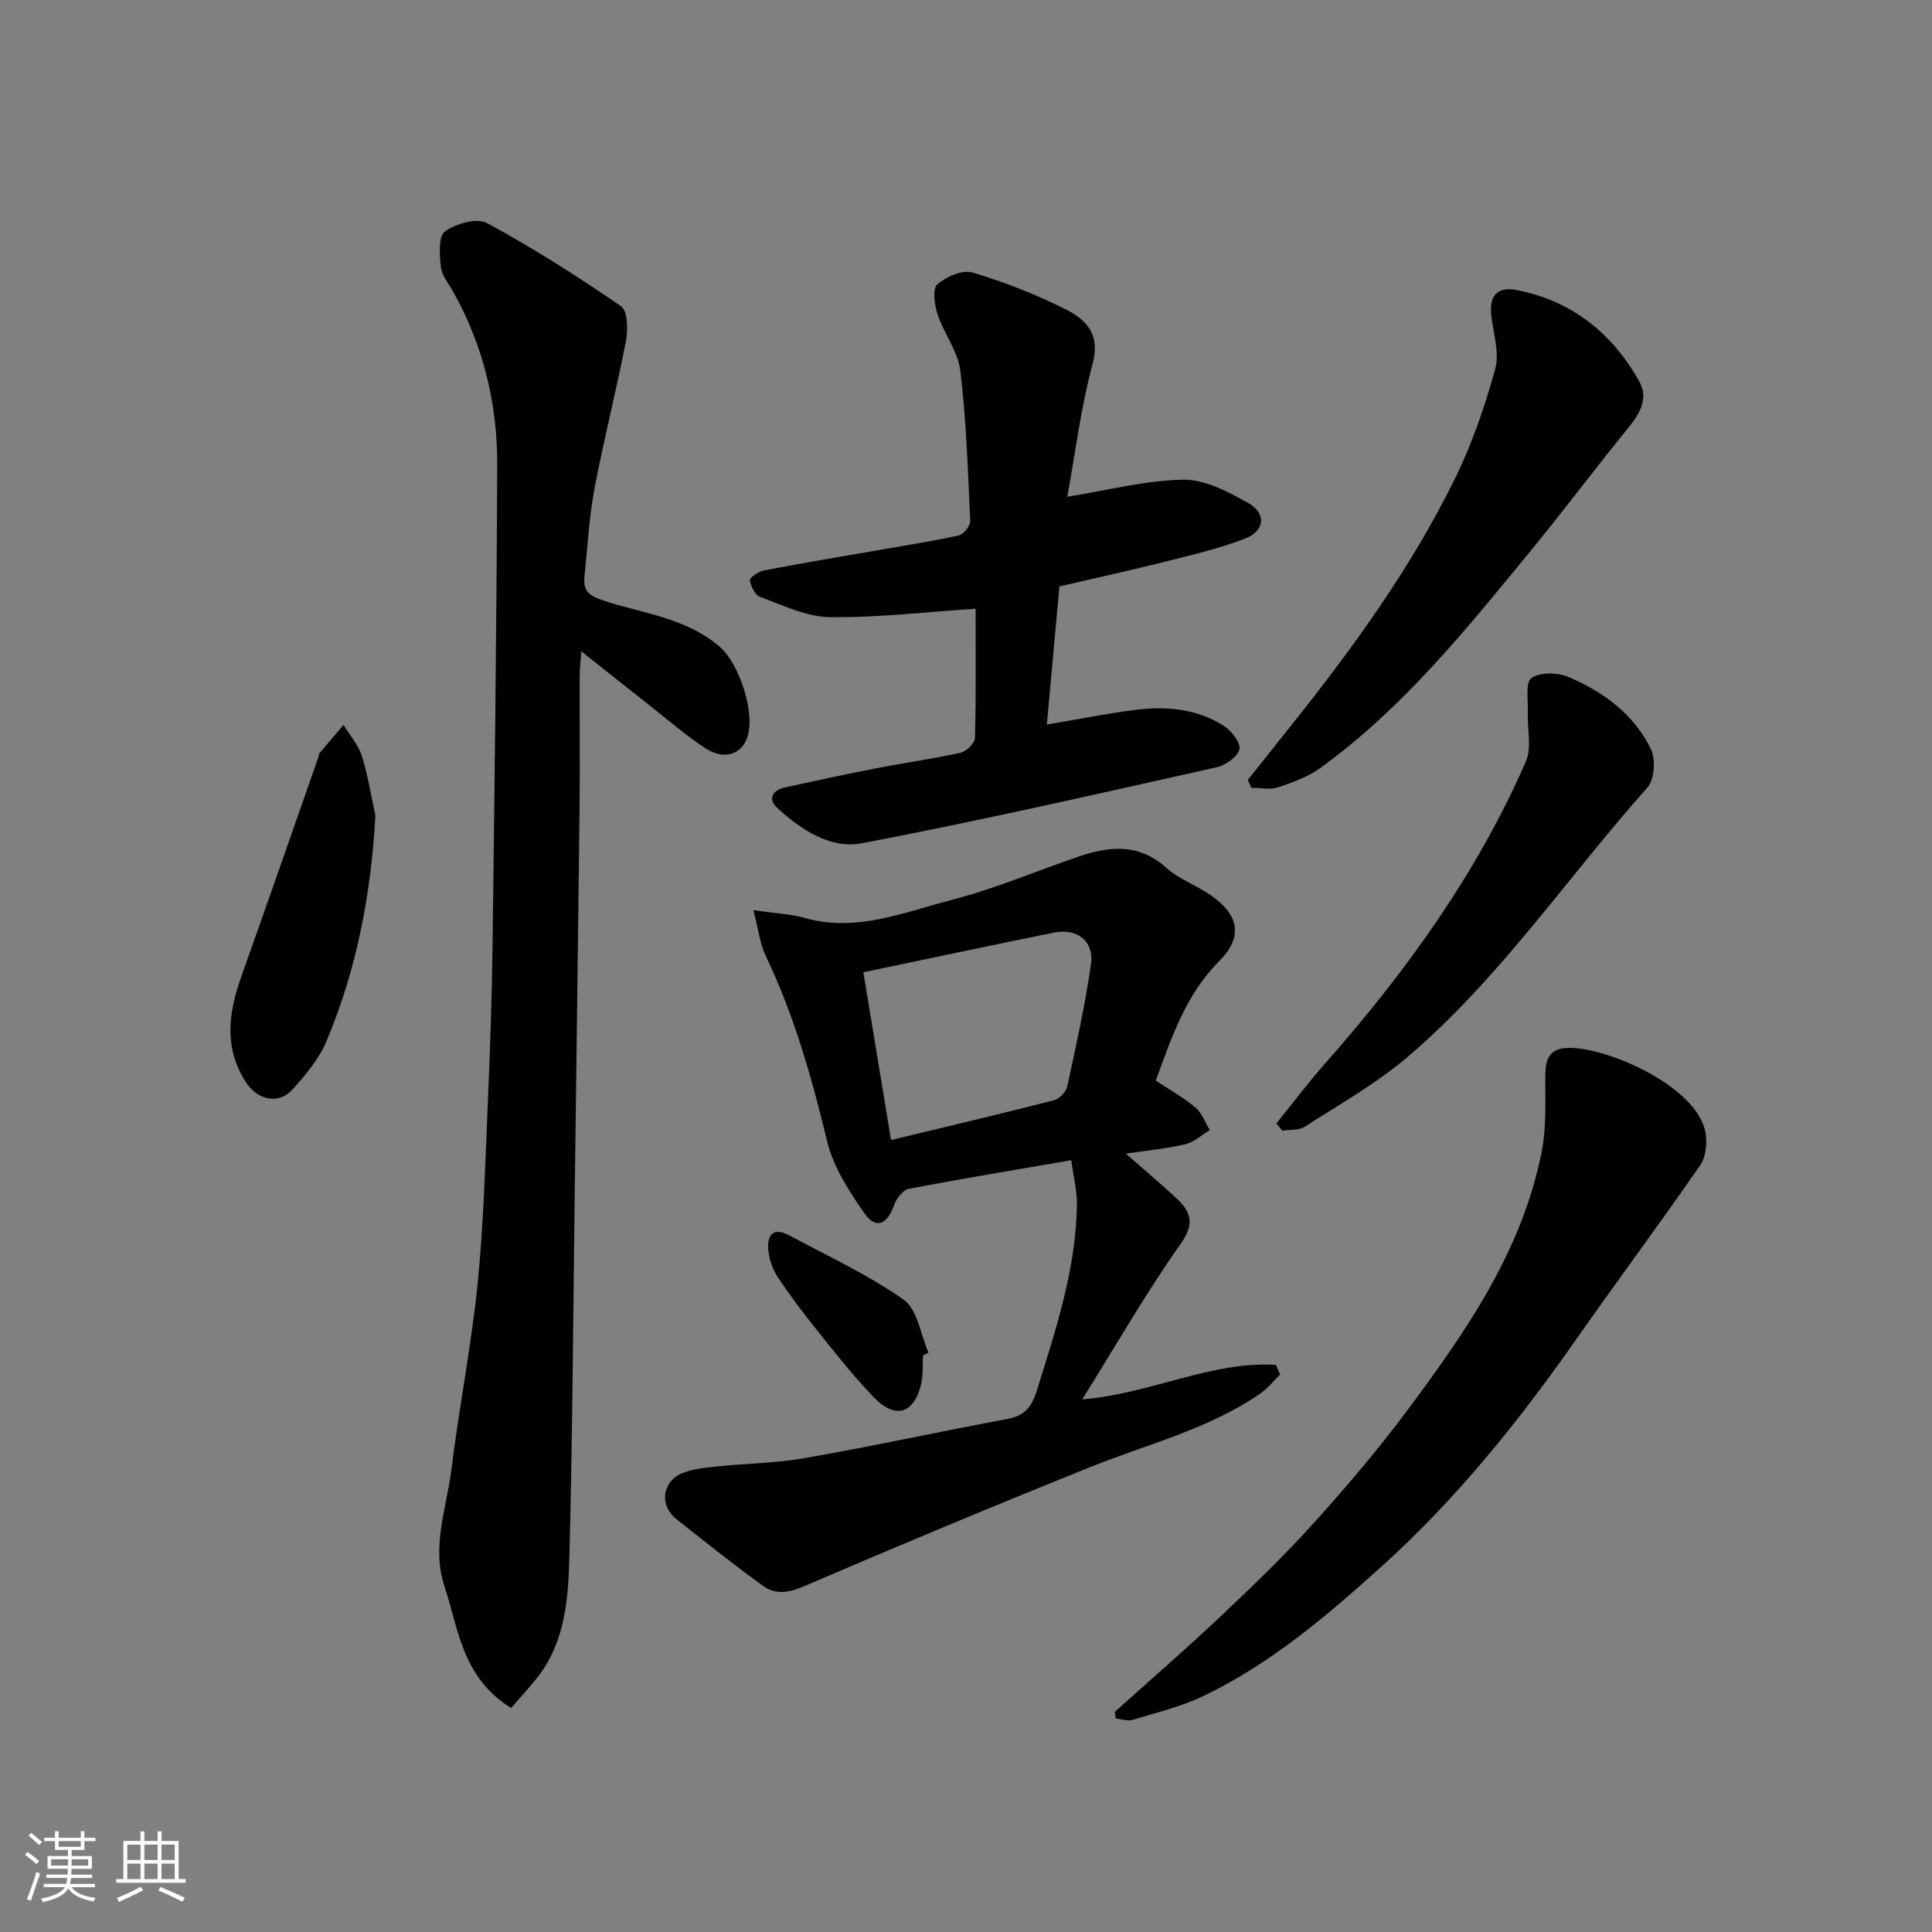 <svg enable-background="new 0 0 400 400" viewBox="0 0 400 400" xmlns="http://www.w3.org/2000/svg"><rect x="0" y="0" width="400" height="400" fill="#808080" stroke="none"/><g fill="#010100"><path d="m105.82 353.62c-10.21-6.36-10.86-16.35-13.79-25.16-2.75-8.27.45-16.23 1.44-24.27 1.58-12.8 4.1-25.5 5.41-38.32 1.25-12.31 1.56-24.72 2.1-37.09.48-11.09.86-22.19 1-33.3.42-33.09.84-66.19.96-99.28.05-12.56-2.86-24.57-9.03-35.66-.96-1.72-2.41-3.41-2.62-5.23-.3-2.5-.55-6.38.83-7.39 2.24-1.64 6.62-2.87 8.72-1.73 9.56 5.18 18.78 11.04 27.73 17.21 1.39.96 1.47 4.92 1.01 7.28-1.97 10.2-4.57 20.27-6.5 30.48-1.12 5.94-1.43 12.04-2.06 18.08-.29 2.8.55 3.97 3.74 5.04 8.24 2.76 17.3 3.57 24.31 9.68 4.03 3.51 7.45 13.9 5.59 18.88-1.27 3.41-4.81 4.54-8.54 2.12-3.97-2.57-7.57-5.72-11.3-8.65-4.62-3.63-9.21-7.3-14.46-11.46-.15 2.14-.33 3.51-.34 4.88-.03 9.33.07 18.66-.03 27.99-.29 25.93-.65 51.86-.98 77.78-.33 25.43-.46 50.86-1.11 76.28-.22 8.75-.74 17.74-6.41 25.22-1.76 2.29-3.76 4.39-5.67 6.62z"/><path d="m155.97 188.43c4.88.72 7.87.83 10.67 1.63 10.68 3.02 20.5-1.19 30.38-3.74 8.93-2.3 17.5-5.97 26.26-8.96 6.4-2.18 12.5-2.82 18.18 2.3 2.61 2.35 6.18 3.6 9.12 5.62 6.06 4.15 6.79 8.75 1.82 13.74-6.94 6.96-9.86 15.86-13.11 24.71 2.88 1.91 5.75 3.5 8.21 5.57 1.35 1.13 2 3.09 2.97 4.67-1.68 1.01-3.24 2.5-5.06 2.93-3.88.92-7.9 1.29-12.31 1.95 3.86 3.39 7.24 6.23 10.47 9.24 3.02 2.82 3.84 5.23.87 9.44-7.12 10.07-13.28 20.83-20.38 32.2 14.33-1.19 26.71-7.97 40.11-7.15.29.66.57 1.33.86 1.99-1.33 1.31-2.5 2.84-4.02 3.89-10.73 7.43-23.35 10.49-35.24 15.27-19.93 8.01-39.76 16.28-59.5 24.77-3.1 1.33-5.77 1.64-8.19-.1-6.11-4.38-11.98-9.11-17.89-13.76-3.01-2.37-3.24-5.82-1.03-8.25 1.54-1.69 4.73-2.25 7.27-2.56 6.65-.83 13.43-.78 20.01-1.92 14.12-2.45 28.14-5.52 42.23-8.15 3.52-.66 4.97-2.55 5.99-5.83 3.92-12.62 8.14-25.17 8.3-38.57.03-2.9-.72-5.81-1.17-9.15-11.33 1.95-22.51 3.79-33.64 5.93-1.22.23-2.58 2.03-3.06 3.39-1.4 4.02-3.73 5.06-6.1 1.69-3.2-4.57-6.46-9.61-7.74-14.91-3.17-13.18-6.83-26.1-12.69-38.37-1.23-2.56-1.55-5.55-2.59-9.51zm28.51 47.6c11.34-2.73 22.56-5.37 33.73-8.23 1.12-.28 2.5-1.73 2.75-2.85 1.82-8.42 3.71-16.85 4.92-25.36.67-4.71-2.87-7.46-7.62-6.51-13.04 2.62-26.05 5.41-39.51 8.22 1.95 11.78 3.82 23.16 5.73 34.73z"/><path d="m220.97 102.85c8.35-1.34 16.16-3.4 24-3.53 4.48-.08 9.29 2.49 13.43 4.8 3.86 2.16 3.5 5.8-.65 7.4-5.28 2.03-10.85 3.34-16.36 4.73-7.26 1.83-14.57 3.42-22.05 5.16-.85 9.3-1.7 18.74-2.6 28.6 6.64-1.12 12.5-2.31 18.43-3.05 6.34-.79 12.65-.23 18.17 3.3 1.59 1.02 3.57 3.49 3.27 4.85-.34 1.55-2.84 3.33-4.68 3.74-24.46 5.46-48.9 11.06-73.51 15.74-6.45 1.23-12.6-2.79-17.51-7.33-1.99-1.84-.98-3.66 1.58-4.22 6.35-1.4 12.71-2.77 19.1-4.01 5.76-1.12 11.59-1.92 17.32-3.2 1.2-.27 2.92-1.98 2.95-3.07.24-9.13.13-18.28.13-26.73-10.3.67-20.26 1.87-30.21 1.74-4.82-.06-9.66-2.46-14.36-4.16-1.06-.38-1.96-2.19-2.17-3.47-.09-.53 1.76-1.81 2.87-2.03 7.68-1.48 15.39-2.76 23.09-4.1 5.78-1.01 11.59-1.91 17.32-3.16.99-.22 2.39-2.01 2.34-3.02-.47-10.36-.8-20.75-2.04-31.03-.48-4.02-3.38-7.71-4.71-11.7-.65-1.96-1.11-5.28-.07-6.2 1.82-1.62 5.22-3.1 7.32-2.47 6.66 1.99 13.24 4.56 19.44 7.71 4.06 2.07 7.05 5.07 5.42 11.11-2.47 9.21-3.64 18.77-5.26 27.6z"/><path d="m230.81 354.43c7.35-6.62 14.83-13.1 22.02-19.89 6.54-6.17 13.04-12.43 19.06-19.09 6.81-7.55 13.43-15.33 19.5-23.48 12.2-16.37 23.86-33.17 27.84-53.76.99-5.13.65-10.54.72-15.83.04-2.82.71-4.97 3.84-5.36 7.43-.92 27.69 7.58 29.33 17.59.35 2.13.06 4.95-1.11 6.64-8.46 12.22-17.34 24.15-25.87 36.32-11.85 16.92-24.78 32.94-40.13 46.78-11.3 10.19-22.94 20.11-36.81 26.77-4.64 2.23-9.77 3.46-14.73 4.96-1.03.31-2.3-.17-3.45-.29-.07-.44-.14-.9-.21-1.36z"/><path d="m258.34 161.48c3-3.77 6-7.55 9.01-11.32 12.76-15.98 24.74-32.53 33.81-50.91 3.57-7.24 6.24-15.02 8.4-22.81.94-3.39-.38-7.43-.81-11.15-.47-4.08 1.3-6.02 5.28-5.24 11.5 2.26 19.85 9 25.44 19.07 1.73 3.11.27 6.22-2.02 9.04-6.93 8.5-13.5 17.3-20.46 25.78-13.28 16.2-26.42 32.59-43.57 45.02-2.58 1.87-5.76 3.04-8.82 4.05-1.67.55-3.67.1-5.52.1-.26-.54-.5-1.09-.74-1.63z"/><path d="m264.25 232.61c3.33-4.11 6.5-8.36 10-12.32 16.77-18.98 31.49-39.33 41.67-62.64 1.25-2.85.26-6.66.4-10.03.1-2.52-.55-6.3.76-7.24 1.77-1.27 5.45-1.16 7.7-.2 7.2 3.07 13.52 7.7 17.01 14.89 1.03 2.12.76 6.33-.71 7.98-16.56 18.58-30.54 39.5-49.62 55.75-6.5 5.54-14.09 9.81-21.31 14.47-1.22.79-3.09.57-4.66.82-.41-.49-.82-.98-1.24-1.48z"/><path d="m77.72 168.81c-.89 16.34-3.89 31.99-10.18 46.87-1.54 3.66-4.32 6.92-7.02 9.92-2.8 3.11-7.14 2.18-9.49-1.37-4.8-7.24-3.72-14.62-1.01-22.22 5.4-15.13 10.66-30.3 15.97-45.46.05-.15-.03-.38.06-.49 1.68-2 3.37-3.98 5.06-5.97 1.3 2.12 3.07 4.1 3.8 6.41 1.27 4.01 1.91 8.2 2.81 12.31z"/><path d="m191.1 280.62c-.11 1.99.07 4.05-.39 5.95-1.48 6.16-5.36 7.34-9.8 2.73-4.21-4.37-7.98-9.18-11.78-13.92-2.86-3.56-5.61-7.22-8.13-11.02-1.03-1.55-1.71-3.53-1.91-5.38-.34-3.12.83-5.08 4.33-3.2 7.98 4.29 16.31 8.11 23.67 13.31 2.87 2.02 3.5 7.22 5.15 10.97-.39.18-.76.37-1.14.56z"/></g><path d="m5.17 384 .55-.58c.85.61 1.65 1.24 2.4 1.87l-.59.64c-.83-.73-1.62-1.37-2.36-1.93m1.22 9.53-.82-.34c.71-1.76 1.37-3.64 1.98-5.63.24.13.5.25.76.36-.6 1.67-1.24 3.54-1.92 5.61m-.5-13.5.57-.54c.56.44 1.31 1.06 2.26 1.87l-.64.64c-.68-.66-1.41-1.32-2.19-1.97m3.25.46h2.24v-1.36h.77v1.36h4.57v-1.36h.76v1.36h2.28v.69h-2.28v1.84h-2.64v1.26h4.18v2.64h-4.21c0 .45-.02.86-.05 1.21h4.32v.69h-4.38c-.04.34-.1.75-.19 1.22h5.15v.69h-4.82c.87 1.19 2.51 1.92 4.93 2.19-.17.31-.3.57-.37.76-2.77-.49-4.52-1.41-5.26-2.76-.56 1.26-2.3 2.23-5.24 2.9-.12-.24-.26-.48-.43-.72 2.73-.55 4.38-1.34 4.96-2.38h-4.38v-.69h4.65c.1-.38.17-.79.21-1.22h-4.32v-.69h4.4c.03-.34.05-.75.05-1.21h-4.2v-2.64h4.23v-1.26h-2.69v-1.84h-2.24zm1.46 4.46v1.29h3.45c.01-.4.02-.57.01-.53v-.32-.45h-3.46zm1.55-2.59h4.57v-1.19h-4.57zm6.11 2.59h-3.42v.77c-.01.19-.01.37-.02.53h3.44z" fill="#fbfafc"/><path d="m32.63 379.16h.82v1.98h3.54v7.89h1.45v.78h-14.36v-.78h1.46v-7.89h3.54v-1.98h.82v1.98h2.73zm-3.49 11.48.5.73c-1.61.82-3.28 1.63-5 2.41-.13-.27-.28-.55-.44-.82 1.75-.72 3.4-1.49 4.94-2.32m-2.78-5.55h2.73v-3.18h-2.73zm0 3.95h2.73v-3.2h-2.73zm3.54-3.95h2.73v-3.18h-2.73zm0 3.95h2.73v-3.2h-2.73zm7.89 4.68c-1.84-.92-3.51-1.7-5.02-2.32l.45-.73c1.89.8 3.57 1.55 5.04 2.23zm-1.62-11.81h-2.73v3.18h2.73zm-2.73 7.13h2.73v-3.2h-2.73z" fill="#fbfafc"/></svg>